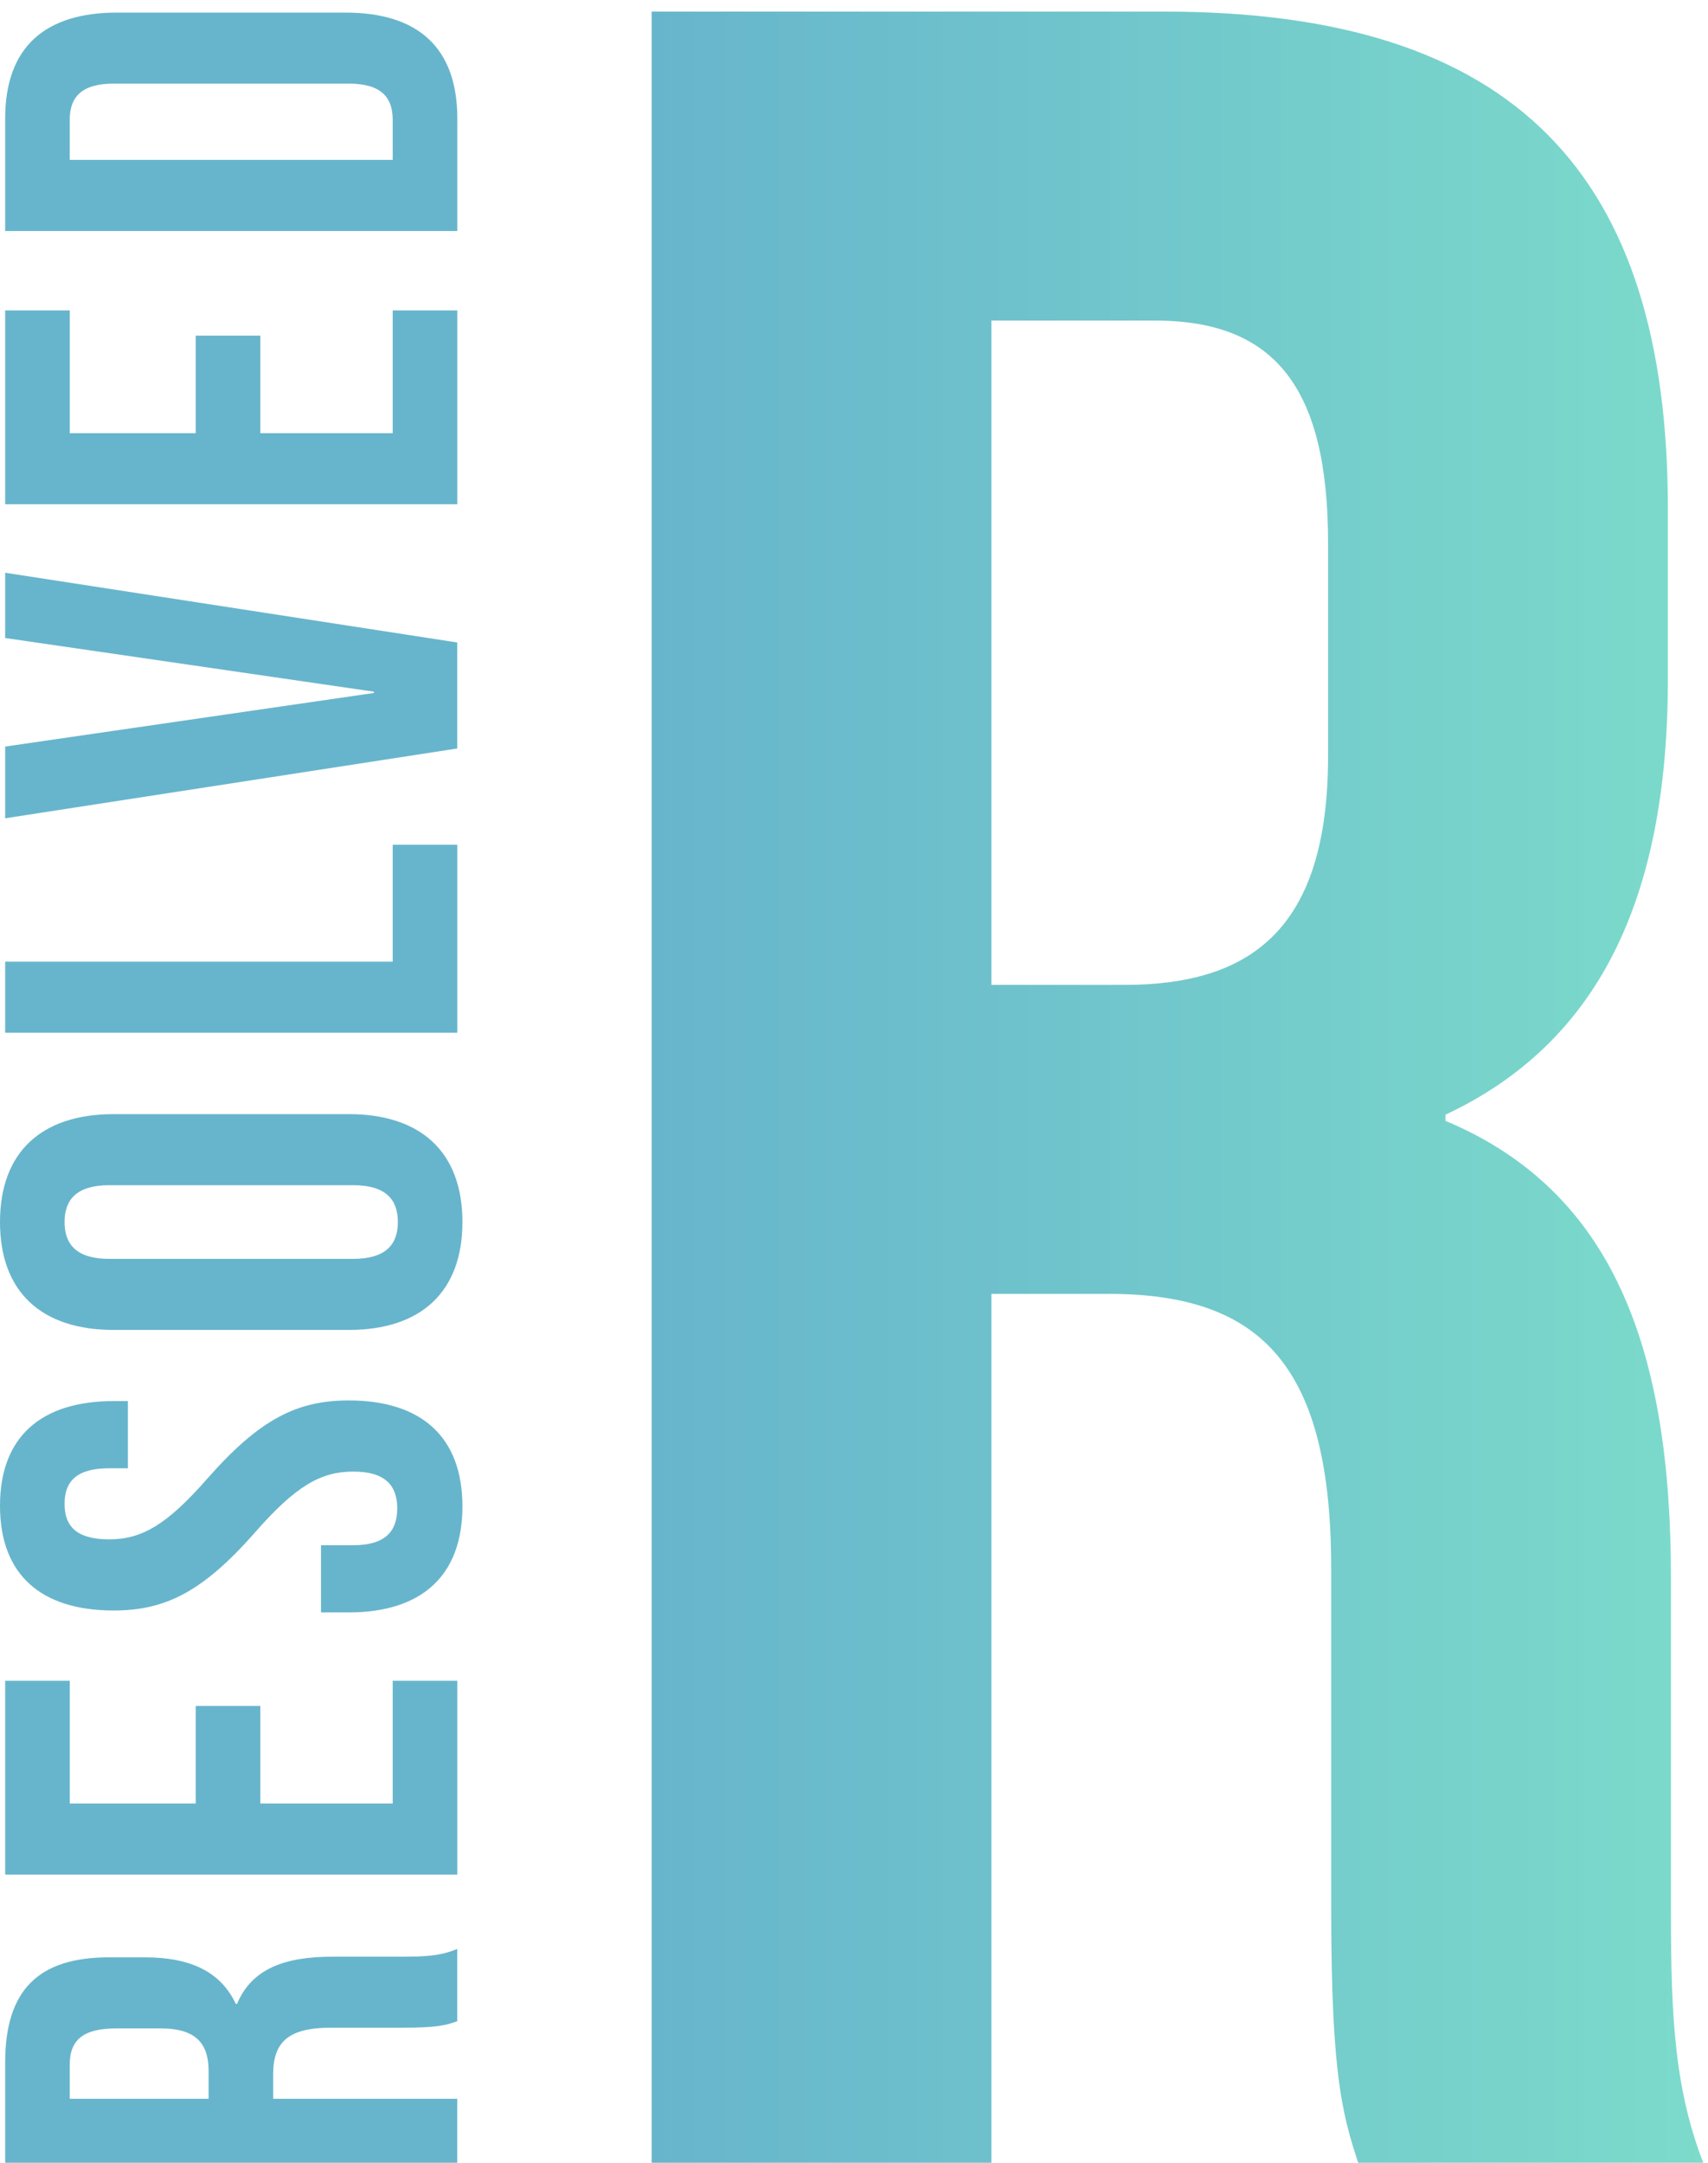 <?xml version="1.0" encoding="UTF-8"?>
<svg id="Lag_2" data-name="Lag 2" xmlns="http://www.w3.org/2000/svg" xmlns:xlink="http://www.w3.org/1999/xlink" viewBox="0 0 294.19 372.42">
  <defs>
    <style>
      .cls-1 {
        fill: #67b5cc;
      }

      .cls-1, .cls-2 {
        stroke-width: 0px;
      }

      .cls-3 {
        filter: url(#drop-shadow-1);
      }

      .cls-2 {
        fill: url(#Ikke-navngivet_forløb_7);
      }
    </style>
    <filter id="drop-shadow-1" filterUnits="userSpaceOnUse">
      <feOffset dx="0" dy="2"/>
      <feGaussianBlur result="blur" stdDeviation="6"/>
      <feFlood flood-color="#000" flood-opacity=".1"/>
      <feComposite in2="blur" operator="in"/>
      <feComposite in="SourceGraphic"/>
    </filter>
    <linearGradient id="Ikke-navngivet_forløb_7" data-name="Ikke-navngivet forløb 7" x1="294.19" y1="186.21" x2="112.24" y2="186.21" gradientUnits="userSpaceOnUse">
      <stop offset="0" stop-color="#7cdbcb"/>
      <stop offset="1" stop-color="#67b5cc"/>
    </linearGradient>
  </defs>
  <g id="Lag_1-2" data-name="Lag 1">
    <g class="cls-3">
      <g>
        <path class="cls-1" d="m78.76,346.04c-2,.67-3.23,1.11-9.57,1.11h-12.24c-7.23,0-9.9,2.45-9.9,8.01v4.23h31.71v12.24H.89v-18.47c0-12.68,5.9-18.13,17.91-18.13h6.12c8.01,0,13.13,2.56,15.69,8.01h.22c2.56-6.12,8.34-8.12,16.46-8.12h12.01c3.78,0,6.56-.11,9.46-1.34v12.46Zm-66.75,13.35h23.92v-4.78c0-4.56-2-7.34-8.23-7.34h-7.68c-5.56,0-8.01,1.89-8.01,6.23v5.9Z"/>
        <path class="cls-1" d="m33.71,308.55v-16.8h11.13v16.8h22.8v-21.14h11.13v33.37H.89v-33.37h11.13v21.14h21.69Z"/>
        <path class="cls-1" d="m0,257.27c0-11.9,7.12-18.02,19.58-18.02h2.45v11.57h-3.23c-5.56,0-7.68,2.22-7.68,6.12s2.11,6.12,7.68,6.12,9.9-2.45,16.91-10.46c9.01-10.24,15.46-13.46,24.36-13.46,12.46,0,19.58,6.23,19.58,18.25s-7.12,18.25-19.58,18.25h-4.78v-11.57h5.56c5.56,0,7.57-2.45,7.57-6.34s-2-6.34-7.57-6.34-9.9,2.45-16.91,10.46c-9.01,10.24-15.46,13.46-24.36,13.46-12.46,0-19.58-6.12-19.58-18.02Z"/>
        <path class="cls-1" d="m19.58,227c-12.46,0-19.58-6.56-19.58-18.58s7.12-18.58,19.58-18.58h40.49c12.46,0,19.58,6.56,19.58,18.58s-7.12,18.58-19.58,18.58H19.58Zm41.27-12.24c5.56,0,7.68-2.45,7.68-6.34s-2.11-6.34-7.68-6.34H18.8c-5.56,0-7.68,2.45-7.68,6.34s2.11,6.34,7.68,6.34h42.05Z"/>
        <path class="cls-1" d="m.89,175.83v-12.24h66.75v-20.13h11.13v32.37H.89Z"/>
        <path class="cls-1" d="m64.41,117.32v-.22L.89,107.86v-11.24l77.87,12.01v18.25L.89,138.9v-12.35l63.52-9.23Z"/>
        <path class="cls-1" d="m33.71,72.59v-16.8h11.13v16.8h22.8v-21.14h11.13v33.37H.89v-33.37h11.13v21.14h21.69Z"/>
        <path class="cls-1" d="m.89,37.77v-19.36C.89,6.18,7.68.17,20.14.17h39.38c12.46,0,19.25,6.01,19.25,18.25v19.36H.89Zm11.13-12.24h55.62v-6.9c0-3.89-2-6.23-7.56-6.23H19.58c-5.56,0-7.57,2.34-7.57,6.23v6.9Z"/>
      </g>
      <path class="cls-2" d="m234.61,372.42c-3.19-9.58-5.32-15.43-5.32-45.76v-58.52c0-34.58-11.7-47.35-38.31-47.35h-20.22v151.63h-58.52V0h88.32c60.65,0,86.72,28.2,86.72,85.66v29.26c0,38.31-12.24,62.78-38.31,75.02v1.06c29.26,12.24,38.84,39.9,38.84,78.74v57.46c0,18.09.53,31.39,6.38,45.22h-59.59ZM170.76,53.2v114.39h22.88c21.81,0,35.11-9.58,35.11-39.37v-36.71c0-26.6-9.04-38.31-29.79-38.31h-28.2Z"/>
    </g>
  </g>
</svg>